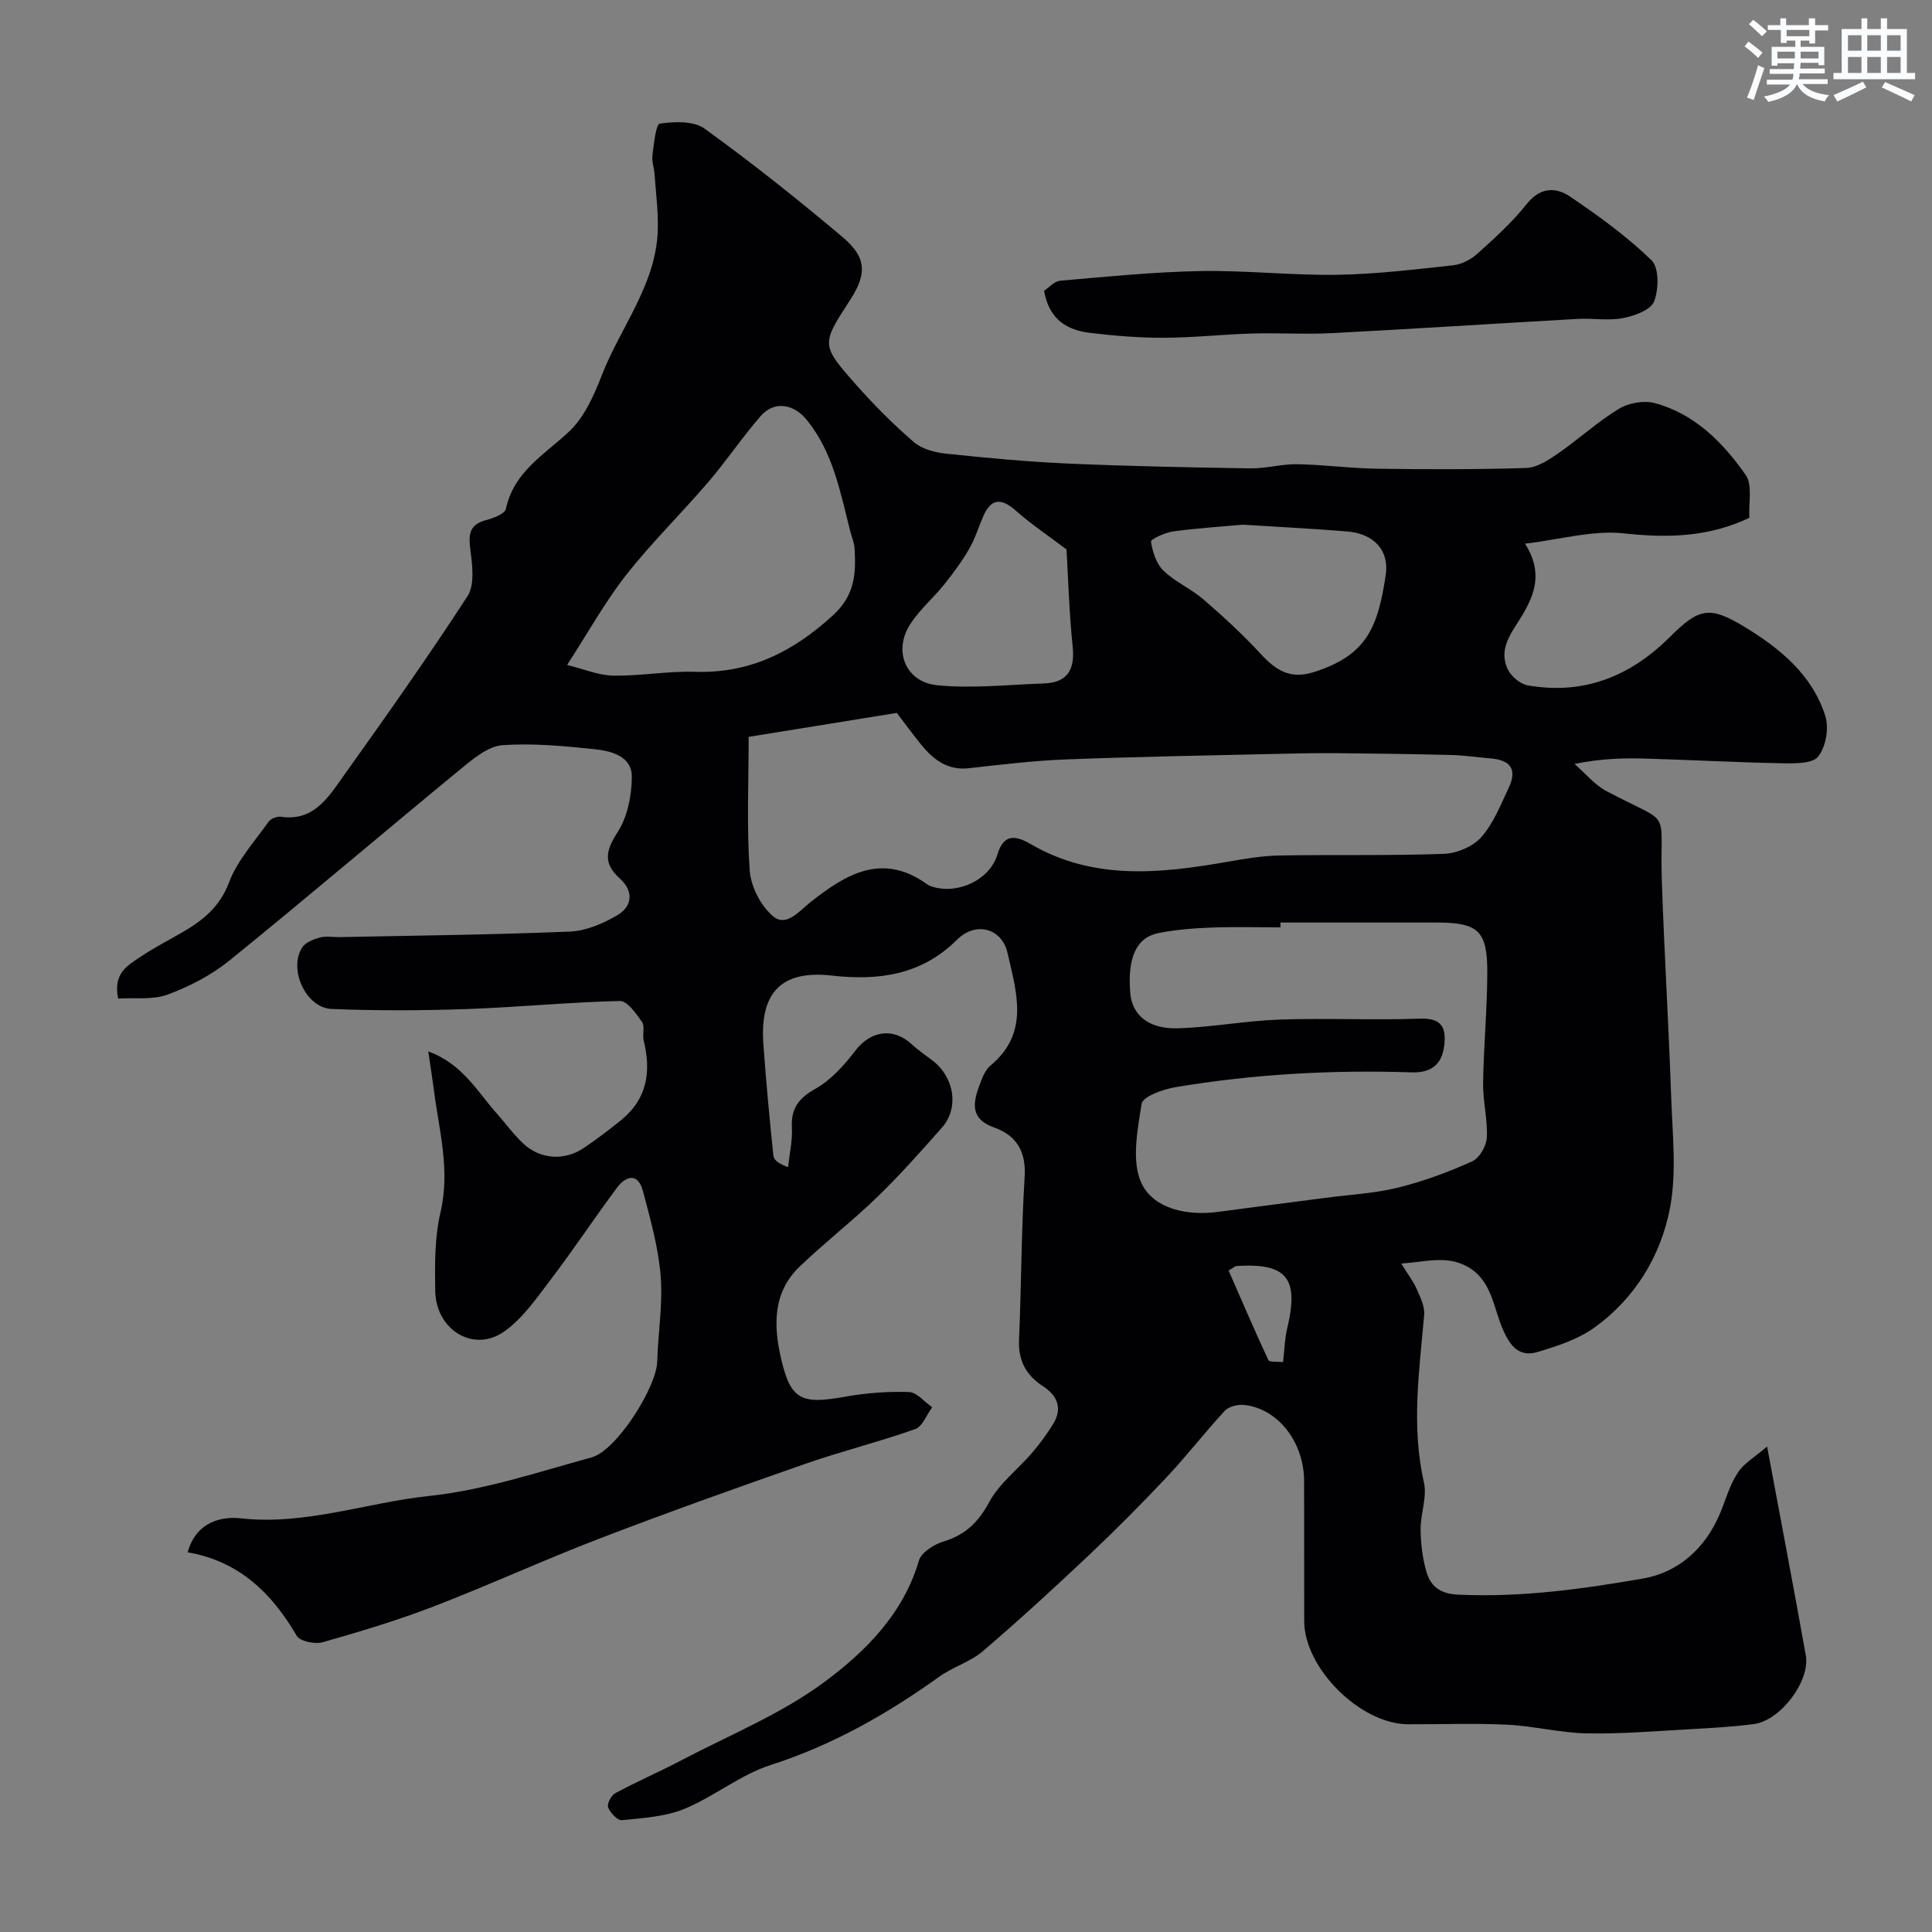 <svg enable-background="new 0 0 400 400" viewBox="0 0 400 400" xmlns="http://www.w3.org/2000/svg"><rect x="0" y="0" width="400" height="400" fill="#808080" stroke="none"/><path d="m365.86 299.49c2.92 15.69 5.55 29.44 8.01 43.22.95 5.32-5.21 13.48-10.7 14.23-4.22.57-8.5.8-12.76 1.04-7.26.4-14.54 1.03-21.8.9-5.54-.1-11.04-1.53-16.58-1.8-6.82-.33-13.66-.06-20.49-.09-9.87-.03-21.48-11.55-21.52-21.36-.03-9.67.02-19.33-.02-29-.03-8.23-5.58-15.08-12.45-15.75-1.3-.13-3.14.32-3.97 1.21-4.13 4.46-7.86 9.3-12.02 13.73-5.18 5.51-10.52 10.88-16.02 16.08-7.21 6.8-14.51 13.52-22.04 19.95-2.62 2.24-6.23 3.27-9.06 5.31-10.79 7.73-22.12 14.17-34.9 18.27-6.28 2.02-11.71 6.56-17.88 9.09-3.97 1.63-8.56 1.88-12.91 2.33-.9.09-2.41-1.52-2.84-2.65-.28-.72.64-2.5 1.49-2.95 4.44-2.39 9.08-4.39 13.55-6.74 10.07-5.29 20.85-9.65 29.87-16.37 8.42-6.27 16.22-14.06 19.43-25.03.5-1.72 3.15-3.37 5.13-3.97 4.49-1.37 7.16-3.96 9.42-8.14 2.09-3.88 5.94-6.78 8.89-10.22 1.59-1.85 3.04-3.85 4.33-5.92 2.03-3.28.91-5.91-2.11-7.88-3.47-2.26-5.11-5.27-4.93-9.54.48-11.26.47-22.55 1.16-33.79.33-5.3-1.72-8.59-6.36-10.23-4.84-1.72-4.39-4.97-3.04-8.6.56-1.51 1.19-3.28 2.36-4.24 8.14-6.76 5.32-15.24 3.5-23.28-1.16-5.12-6.57-6.61-10.45-2.75-7.43 7.4-16.35 8.51-25.97 7.43-10.94-1.23-14.86 4.09-14.13 14.21.55 7.7 1.27 15.4 2.07 23.08.09.89 1.11 1.68 3.04 2.37.29-2.72.93-5.45.79-8.15-.21-3.98 1.36-6.09 4.86-8.06 3.2-1.81 5.94-4.82 8.21-7.82 3.17-4.2 7.88-4.99 11.76-1.39 1.31 1.22 2.82 2.23 4.25 3.32 4.58 3.5 5.58 9.85 1.98 13.93-4.32 4.88-8.65 9.78-13.33 14.31-5.19 5.02-10.94 9.48-16.15 14.48-5.5 5.27-5.4 12.12-3.86 18.84 2.01 8.75 4.16 9.71 13.25 8.08 4.36-.78 8.86-1.12 13.27-.98 1.63.05 3.21 2.05 4.81 3.16-1.15 1.55-2 3.98-3.51 4.52-7.49 2.65-15.24 4.57-22.75 7.19-14.27 4.98-28.51 10.06-42.61 15.47-11.5 4.41-22.72 9.58-34.22 14.01-7.55 2.91-15.32 5.25-23.11 7.46-1.6.45-4.7-.19-5.37-1.34-5.15-8.81-11.89-15.44-22.58-17.28 1.8-6.49 7.24-7.45 10.95-7.04 13.47 1.5 26.06-3.26 39.08-4.63 11.37-1.2 22.51-4.94 33.63-7.99 5.13-1.41 13.41-14.47 13.56-19.84.17-5.93 1.19-11.89.71-17.75-.48-5.91-2.14-11.77-3.67-17.55-1.01-3.81-3.49-3.2-5.37-.68-4.69 6.28-9.01 12.83-13.76 19.07-2.92 3.83-5.8 8.05-9.64 10.73-6.32 4.41-14.1-.37-14.23-8.46-.09-5.43-.13-11.04 1.09-16.26 2.05-8.74-.3-16.97-1.38-25.39-.31-2.39-.69-4.78-1.15-7.92 7.15 2.63 10.16 8.36 14.23 12.91 1.86 2.08 3.5 4.4 5.55 6.27 3.49 3.2 8.46 3.48 12.38.84 2.71-1.82 5.32-3.8 7.85-5.86 5.32-4.36 6.17-10.02 4.59-16.37-.31-1.26.3-2.97-.35-3.89-1.21-1.74-3.06-4.37-4.59-4.34-10.55.25-21.07 1.3-31.61 1.67-9.35.32-18.73.37-28.08-.02-5.32-.22-8.97-8.25-6.07-12.73.68-1.06 2.33-1.69 3.67-2.06 1.24-.34 2.65-.06 3.98-.08 15.93-.33 31.88-.48 47.79-1.15 3.37-.14 6.94-1.68 9.9-3.45 3.05-1.82 3.27-4.97.46-7.49-3.54-3.18-3-5.77-.5-9.64 2.06-3.18 2.92-7.62 2.94-11.5.02-4.16-4.15-5.29-7.52-5.65-6.38-.68-12.86-1.3-19.23-.86-2.88.2-5.87 2.63-8.33 4.65-16.11 13.24-31.98 26.77-48.18 39.9-3.75 3.04-8.28 5.39-12.81 7.08-3.09 1.15-6.82.61-10.28.83-1.11-5.31 2.07-6.93 4.7-8.69 2.71-1.82 5.63-3.31 8.46-4.95 4.3-2.48 7.85-5.24 9.79-10.39 1.72-4.57 5.29-8.47 8.18-12.56.46-.65 1.75-1.17 2.56-1.05 6.75.99 9.76-3.94 12.86-8.29 8.78-12.32 17.54-24.68 25.78-37.37 1.51-2.32 1.02-6.31.62-9.41-.41-3.16-.44-5.37 3.2-6.34 1.53-.4 3.91-1.29 4.13-2.34 1.65-7.7 7.95-11.19 13.07-15.99 3.14-2.94 5.15-7.43 6.75-11.58 3.9-10.08 11.32-18.85 11.63-30.25.1-3.82-.4-7.66-.68-11.49-.09-1.31-.59-2.64-.43-3.9.31-2.32.71-6.43 1.53-6.55 3.04-.43 7.02-.59 9.28 1.05 9.81 7.09 19.31 14.65 28.57 22.46 5.01 4.22 5.03 7.64 1.54 13.02-5.95 9.16-6.06 9.26 1.18 17.46 3.74 4.24 7.76 8.28 12.05 11.97 1.69 1.45 4.38 2.14 6.7 2.38 8.34.88 16.71 1.67 25.09 2.04 12.59.55 25.19.81 37.8 1 3.26.05 6.53-.91 9.78-.86 5.45.09 10.89.85 16.34.93 10.34.15 20.7.18 31.04-.15 2.23-.07 4.59-1.62 6.56-2.98 4.3-2.97 8.19-6.57 12.64-9.27 2.02-1.23 5.19-1.79 7.44-1.18 8.27 2.24 14.11 8.16 18.81 14.88 1.45 2.08.57 5.78.76 8.87-8.45 4-16.9 4.21-25.94 3.22-6.44-.71-13.18 1.27-20.5 2.13 3.7 5.86 2.08 10.39-.64 14.92-2.03 3.38-5 6.76-2.95 11.08.7 1.47 2.58 3.06 4.15 3.34 11.57 2.02 21.23-1.85 29.44-10.04 6.01-5.99 8.2-6.48 15.46-2.06 7.32 4.45 14.05 9.94 16.72 18.51.77 2.48.09 6.3-1.48 8.31-1.16 1.5-4.82 1.45-7.36 1.41-9.42-.18-18.84-.69-28.26-.97-4.66-.14-9.32-.02-14.84 1.1 2.19 1.9 4.11 4.3 6.61 5.63 14.04 7.45 10.94 2.88 11.47 18.74.5 14.87 1.42 29.73 1.93 44.61.26 7.69 1.17 15.62-.26 23.04-1.92 9.9-7.25 18.66-15.66 24.7-3.4 2.44-7.71 3.83-11.8 5.05-3.99 1.19-5.84-1.63-7.25-4.99-1.9-4.53-2.26-10-7.3-12.74-4.23-2.3-8.36-.98-13.61-.59 1.55 2.51 2.56 3.79 3.18 5.24.73 1.71 1.71 3.62 1.56 5.36-1 11.57-2.71 23.06-.05 34.7.69 3.03-.72 6.49-.69 9.74.03 2.92.39 5.91 1.19 8.71.86 3.02 2.79 4.61 6.5 4.79 12.94.62 25.68-1.13 38.3-3.32 7.38-1.28 12.89-6.2 15.94-13.35 1.21-2.84 2.02-5.94 3.69-8.48 1.24-2.01 3.58-3.32 6.12-5.51zm-180.18-151.89c-10.24 1.65-19.95 3.22-30.68 4.96 0 9.46-.42 18.61.22 27.69.24 3.32 2.3 7.31 4.83 9.45 2.71 2.3 5.35-1.01 7.74-2.91 7.27-5.76 14.82-10.38 24.08-3.77.39.28.85.48 1.31.61 5.36 1.56 11.79-1.57 13.33-6.73 1.32-4.44 3.89-3.88 6.92-2.12 13.02 7.56 26.82 6.07 40.74 3.64 3.54-.62 7.13-1.24 10.71-1.3 11.36-.2 22.73.07 34.08-.34 2.67-.1 6.01-1.51 7.73-3.46 2.52-2.86 4.01-6.69 5.68-10.23 1.79-3.8.41-5.76-3.92-6.09-2.62-.2-5.23-.62-7.85-.68-7.84-.2-15.69-.31-23.54-.38-4.36-.04-8.71.04-13.07.15-14.43.34-28.86.58-43.28 1.14-6.72.26-13.43 1.07-20.12 1.82-4.35.49-7.25-1.71-9.76-4.75-1.95-2.38-3.76-4.88-5.15-6.7zm79.42 43.4c0 .33 0 .67.01 1-4.83 0-9.67-.14-14.49.05-3.6.14-7.24.43-10.76 1.13-4.63.93-6.46 5.13-5.85 12.44.38 4.53 3.8 7.47 9.89 7.28 7.04-.22 14.04-1.57 21.07-1.81 9.65-.33 19.33.16 28.98-.19 4.6-.16 5.52 1.87 5.05 5.66-.5 4-2.87 5.59-6.79 5.46-16.38-.54-32.68.36-48.84 3.07-2.57.43-6.77 1.93-7.01 3.44-.87 5.51-2.18 12.14.07 16.64 2.57 5.13 9.4 6.59 15.72 5.74 7.43-1 14.87-1.94 22.3-2.91 5.02-.66 10.13-.92 15.01-2.12 5.25-1.29 10.4-3.21 15.34-5.43 1.5-.67 2.94-3.18 3.03-4.91.2-3.74-.82-7.52-.77-11.28.11-7.6.84-15.19.87-22.79.04-8.79-1.87-10.47-10.54-10.47-10.76 0-21.52 0-32.29 0zm-147.69-53.33c3.47.85 6.51 2.16 9.56 2.21 5.63.1 11.29-.97 16.91-.79 11.38.36 20.31-4.13 28.58-11.7 4.56-4.17 4.76-8.64 4.48-13.77-.07-1.27-.62-2.51-.94-3.77-2.04-8.01-3.52-16.21-8.97-22.92-2.69-3.31-6.73-4-9.51-.82-3.83 4.39-7.09 9.28-10.89 13.71-5.57 6.5-11.72 12.52-17 19.23-4.37 5.57-7.83 11.85-12.22 18.62zm139.92-29.04c-4.27.39-9.37.71-14.41 1.39-1.69.23-4.69 1.62-4.62 2.11.32 2.11 1.09 4.57 2.56 6 2.42 2.34 5.72 3.75 8.29 5.96 4.13 3.56 8.16 7.28 11.85 11.28 3.13 3.38 6.07 5.36 11.05 3.77 10.95-3.5 13.2-9.23 14.84-20.01.8-5.26-2.5-8.65-7.98-9.1-6.89-.56-13.81-.91-21.58-1.4zm-36.52 5.13c-3.93-2.98-7.39-5.28-10.47-8.01-3.05-2.71-5.16-2.61-6.81 1.23-.96 2.24-1.68 4.62-2.9 6.71-1.49 2.57-3.28 4.99-5.14 7.31-2.26 2.82-5.11 5.23-7.05 8.25-3.56 5.54-.96 11.98 5.66 12.63 7.23.71 14.61-.13 21.92-.37 5-.16 6.56-2.83 6.06-7.69-.73-7.07-.92-14.17-1.27-20.06zm44.83 168.25c.32-2.69.35-4.85.84-6.89 2.52-10.47 0-13.66-10.47-13.01-.29.02-.56.31-1.64.94 2.68 6.13 5.36 12.38 8.23 18.54.23.47 1.83.28 3.04.42z" fill="#010103"/><path d="m216.16 60.21c.95-.62 2.08-1.98 3.33-2.09 9.68-.84 19.37-1.82 29.07-2 9.42-.17 18.86.92 28.28.77 8.03-.12 16.05-1.1 24.04-1.97 1.76-.19 3.69-1.21 5.03-2.42 3.58-3.23 7.21-6.51 10.19-10.27 2.76-3.48 5.98-3.53 8.89-1.58 5.94 4.01 11.82 8.27 16.94 13.24 1.58 1.54 1.51 6.03.53 8.53-.69 1.76-4.07 2.99-6.44 3.44-3.05.58-6.31-.01-9.46.17-16.91.95-33.81 2.06-50.73 2.94-5.51.29-11.06-.08-16.58.08-6.1.18-12.19.86-18.28.88-5.09.02-10.22-.4-15.28-1.01-4.67-.57-8.45-2.63-9.53-8.71z" fill="#010103"/><g fill="#fafbfc"><path d="m361.2 9.6.8-1c.9.7 1.9 1.4 2.9 2.3l-.9 1.1c-1-1-2-1.8-2.8-2.4zm.5 10.6c.9-2.1 1.6-4.3 2.3-6.7.4.2.8.4 1.3.6-.7 2.1-1.5 4.3-2.2 6.6zm.4-15.2.9-.9c1 .8 2 1.6 2.8 2.4l-1 1c-.9-.9-1.8-1.7-2.7-2.5zm12.5-1.2h1.2v1.4h2.7v1.1h-2.7v2.7h-1.2v-.6h-1.8v1.3h4.9v3.8h-1.2v-.5h-3.7c0 .4-.1.9-.1 1.2h5.1v1h-5.2c0 .5-.1.9-.2 1.2h6v1h-5.2c1.1 1.3 2.9 2 5.5 2.3-.4.4-.7.8-.9 1.3-2.9-.5-4.8-1.6-5.7-3.5h-.1c-.8 1.7-2.7 2.9-5.9 3.6-.2-.4-.6-.8-.9-1.1 2.8-.6 4.6-1.4 5.4-2.5h-4.8v-1h5.3c.1-.3.2-.7.2-1.2h-4.9v-1h5c0-.4 0-.8.1-1.2h-3.5v.5h-1.2v-3.9h4.9v-1.3h-1.8v.5h-1.2v-2.7h-2.7v-1h2.6v-1.4h1.2v1.4h4.7v-1.4zm-6.6 8.3h3.6c0-.4 0-.9 0-1.4h-3.6zm1.9-4.6h4.7v-1.3h-4.7zm6.6 3.2h-3.7v1.4h3.7z"/><path d="m385.3 3.8h1.3v2.2h2.8v-2.2h1.3v2.2h4.1v9.1h1.7v1.3h-16.9v-1.3h1.7v-9.1h4.1v-2.2zm.4 13.1.7 1.2c-1.8.9-3.8 1.9-6 2.9-.2-.4-.5-.8-.8-1.3 2.3-1 4.3-1.9 6.1-2.8zm-3.1-6.4h2.8v-3.2h-2.8zm0 4.6h2.8v-3.3h-2.8zm4-4.6h2.8v-3.2h-2.8zm0 4.6h2.8v-3.3h-2.8zm3.7 1.9c2.1.9 4.1 1.8 6.1 2.7l-.7 1.3c-2.2-1.1-4.2-2-6.1-2.9zm3.2-9.7h-2.8v3.2h2.8zm-2.8 7.8h2.8v-3.3h-2.8z"/></g></svg>